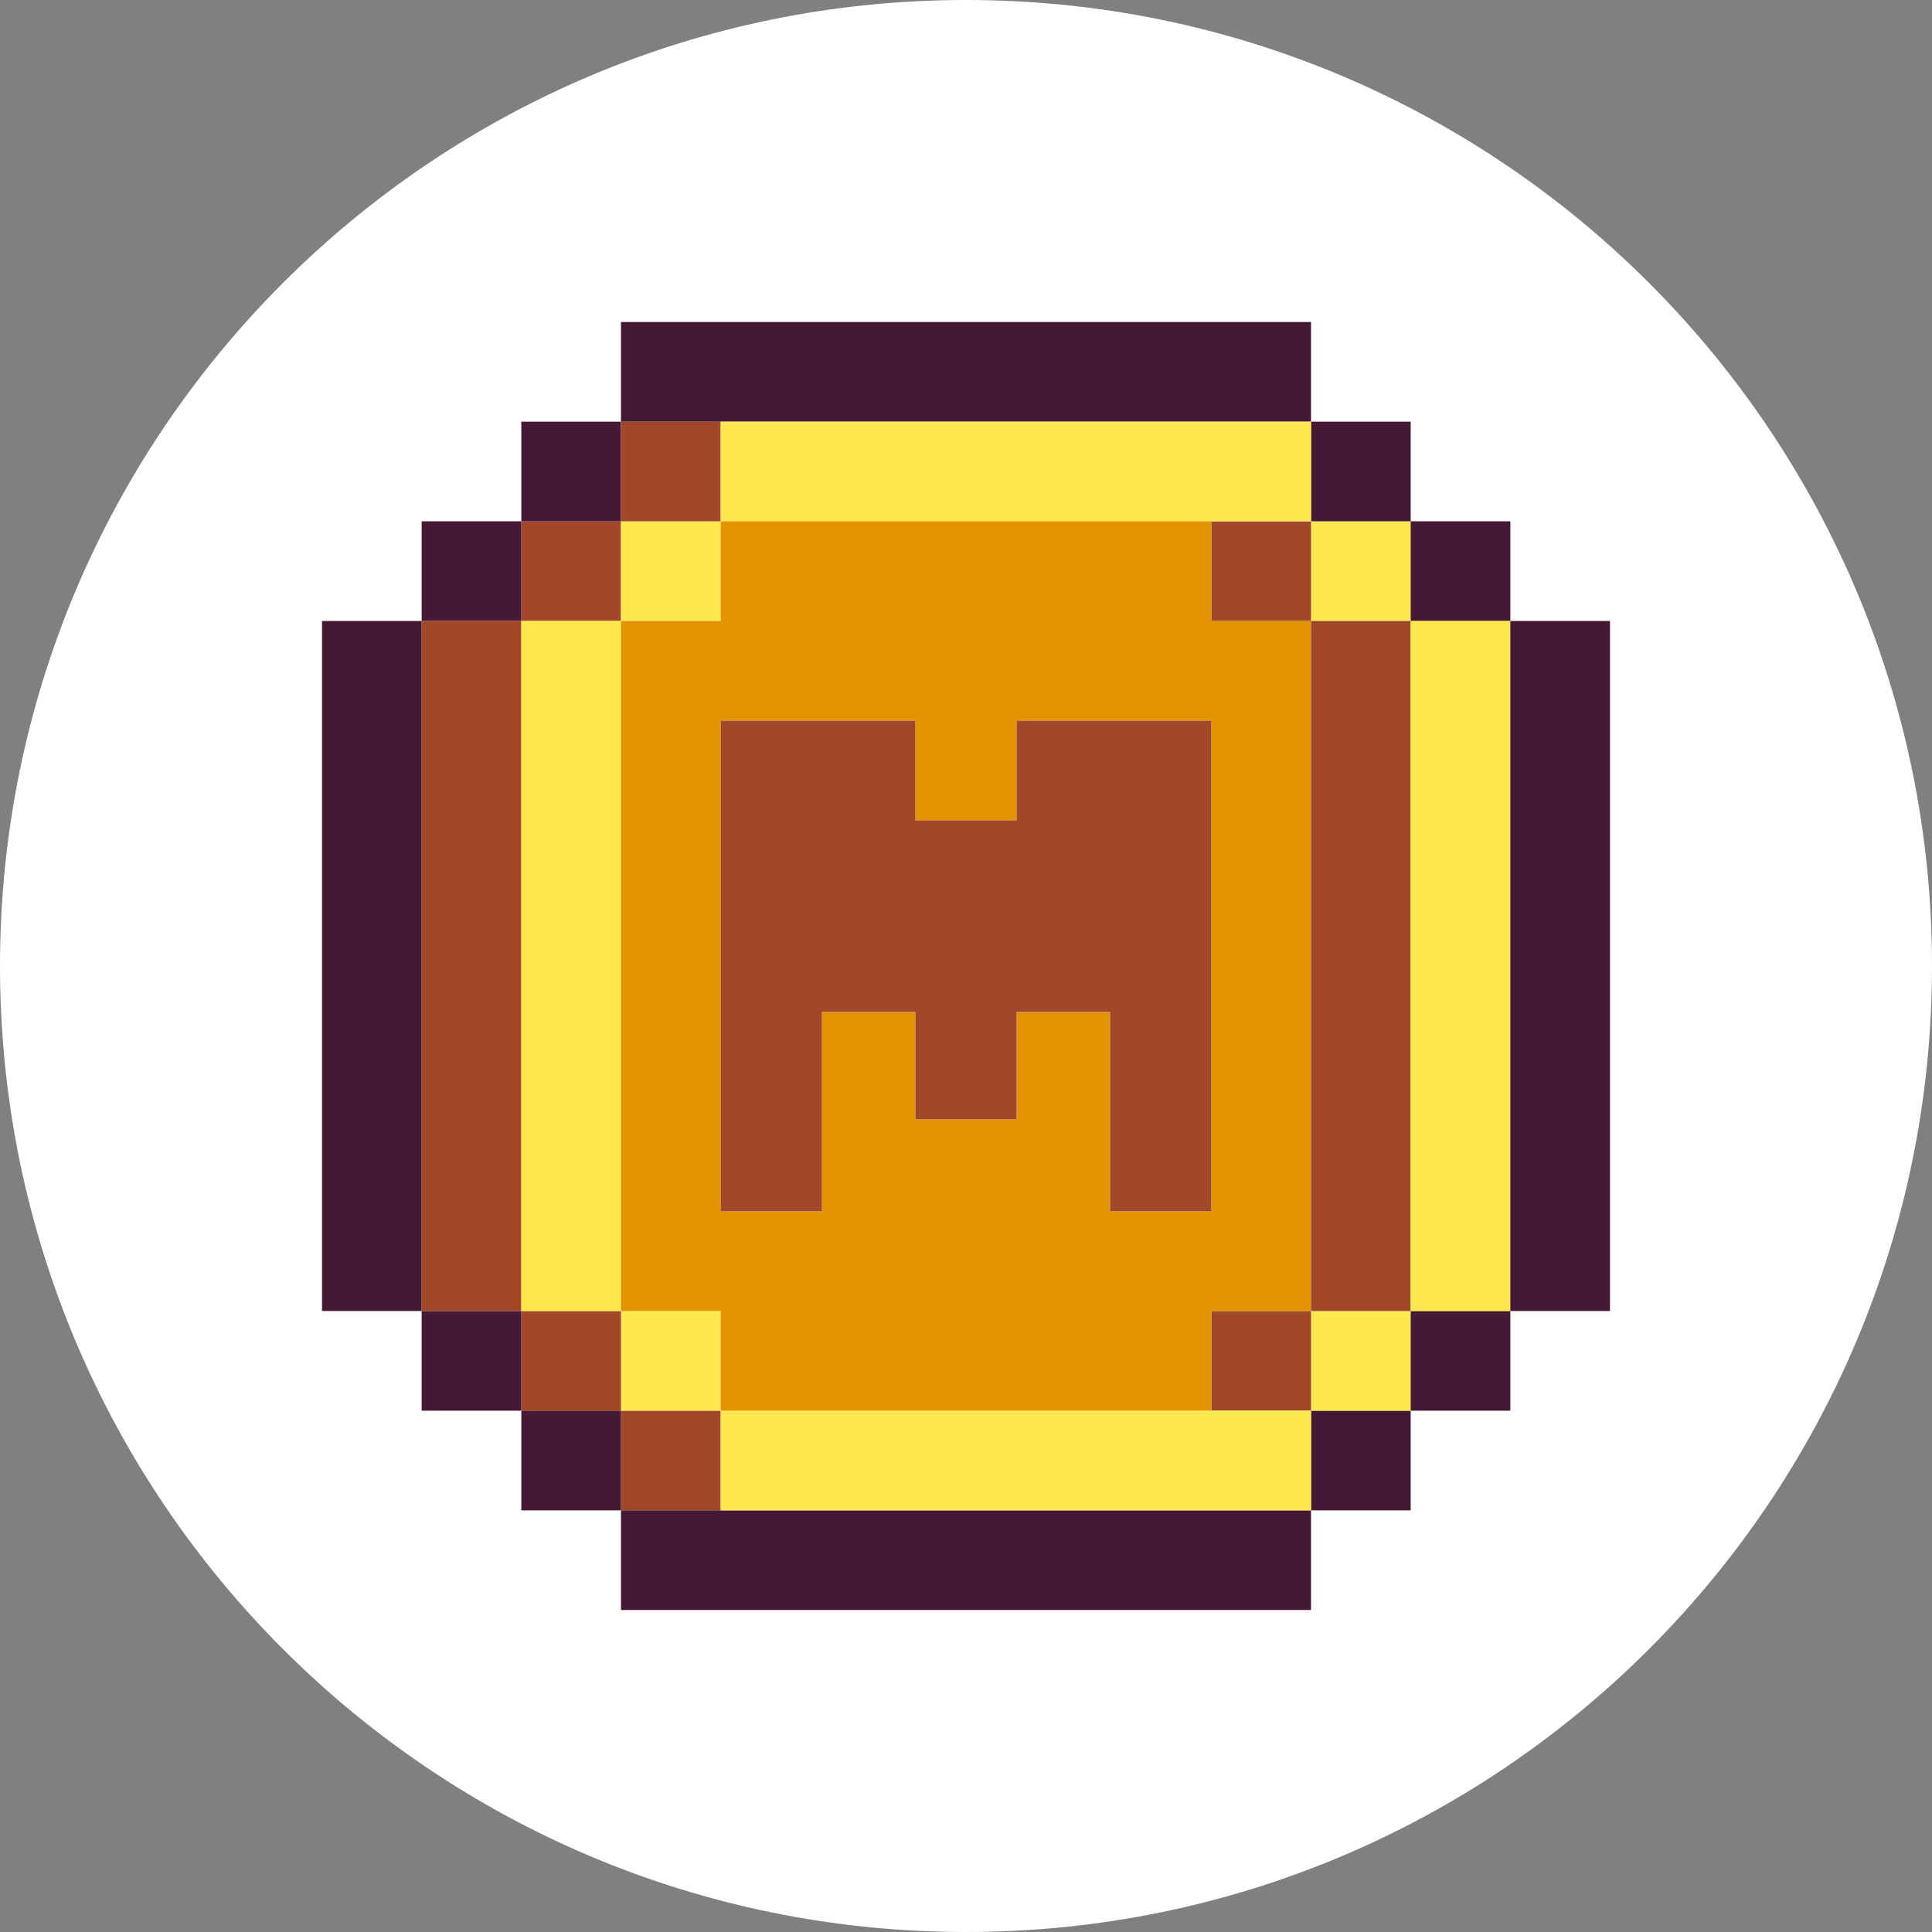 <?xml version="1.0" encoding="UTF-8"?>
<svg xmlns="http://www.w3.org/2000/svg" width="36" height="36" viewBox="0 0 36 36" fill="none">
  <rect x="0" y="0" width="36" height="36" fill="#808080" stroke="none"/>
  <path d="M18 36C27.941 36 36 27.941 36 18C36 8.059 27.941 0 18 0C8.059 0 0 8.059 0 18C0 27.941 8.059 36 18 36Z" fill="white"></path>
  <path d="M9.714 9.714H11.571V11.571H9.714V9.714Z" fill="#A1472A"></path>
  <path d="M24.429 9.714H26.286V11.571H24.429V9.714Z" fill="#FFE84F"></path>
  <path d="M24.429 26.286H26.286V28.143H24.429V26.286Z" fill="#451834"></path>
  <path d="M24.429 24.429H26.286V26.286H24.429V24.429Z" fill="#FFE84F"></path>
  <path d="M9.714 7.857H11.571V9.714H9.714V7.857Z" fill="#451834"></path>
  <path d="M11.571 9.714H13.429V11.571H11.571V9.714Z" fill="#FFE84F"></path>
  <path d="M26.286 9.714H28.143V11.571H26.286V9.714Z" fill="#451834"></path>
  <path d="M26.286 24.429H28.143V26.286H26.286V24.429Z" fill="#451834"></path>
  <path d="M11.571 26.286H13.429V28.143H11.571V26.286Z" fill="#A1472A"></path>
  <path d="M11.571 24.429H13.429V26.286H11.571V24.429Z" fill="#FFE84F"></path>
  <path d="M9.714 24.429H11.571V26.286H9.714V24.429Z" fill="#A1472A"></path>
  <path d="M7.857 24.429H9.714V26.286H7.857V24.429Z" fill="#451834"></path>
  <path d="M9.714 26.286H11.571V28.143H9.714V26.286Z" fill="#451834"></path>
  <path d="M11.571 7.857H13.429V9.714H11.571V7.857Z" fill="#A1472A"></path>
  <path d="M24.429 7.857H26.286V9.714H24.429V7.857Z" fill="#451834"></path>
  <path d="M7.857 9.714H9.714V11.571H7.857V9.714Z" fill="#451834"></path>
  <path d="M22.571 9.714H24.429V11.571H22.571V9.714Z" fill="#A1472A"></path>
  <path d="M22.571 24.429H24.429V26.286H22.571V24.429Z" fill="#A1472A"></path>
  <path d="M6 11.571H7.857V24.429H6V11.571Z" fill="#451834"></path>
  <path d="M11.571 7.857V6L24.429 6V7.857H11.571Z" fill="#451834"></path>
  <path d="M13.429 9.714V7.857H24.429V9.714H13.429Z" fill="#FFE84F"></path>
  <path d="M11.571 30V28.143H24.429V30H11.571Z" fill="#451834"></path>
  <path d="M13.429 28.143V26.286H24.429V28.143H13.429Z" fill="#FFE84F"></path>
  <path d="M7.857 11.571H9.714V24.429H7.857V11.571Z" fill="#A1472A"></path>
  <path d="M9.714 11.571H11.571V24.429H9.714V11.571Z" fill="#FFE84F"></path>
  <path fill-rule="evenodd" clip-rule="evenodd" d="M22.571 9.714V11.571H24.429V24.429H22.571V26.286H13.429V24.429H11.571V11.571H13.429V9.714H22.571ZM17.057 13.429H13.429V22.571H15.315V18.857H17.057V20.857H18.943V18.857H20.685V22.571H22.571V13.429H18.943V15.286H17.057V13.429Z" fill="#E39400"></path>
  <path d="M13.429 13.429H17.057V15.286H18.943V13.429H22.571V22.571H20.685V18.857H18.943V20.857H17.057V18.857H15.315V22.571H13.429V13.429Z" fill="#A1472A"></path>
  <path d="M24.429 11.571H26.286V24.429H24.429V11.571Z" fill="#A1472A"></path>
  <path d="M26.286 11.571H28.143V24.429H26.286V11.571Z" fill="#FFE84F"></path>
  <path d="M28.143 11.571H30V24.429H28.143V11.571Z" fill="#451834"></path>
</svg>
